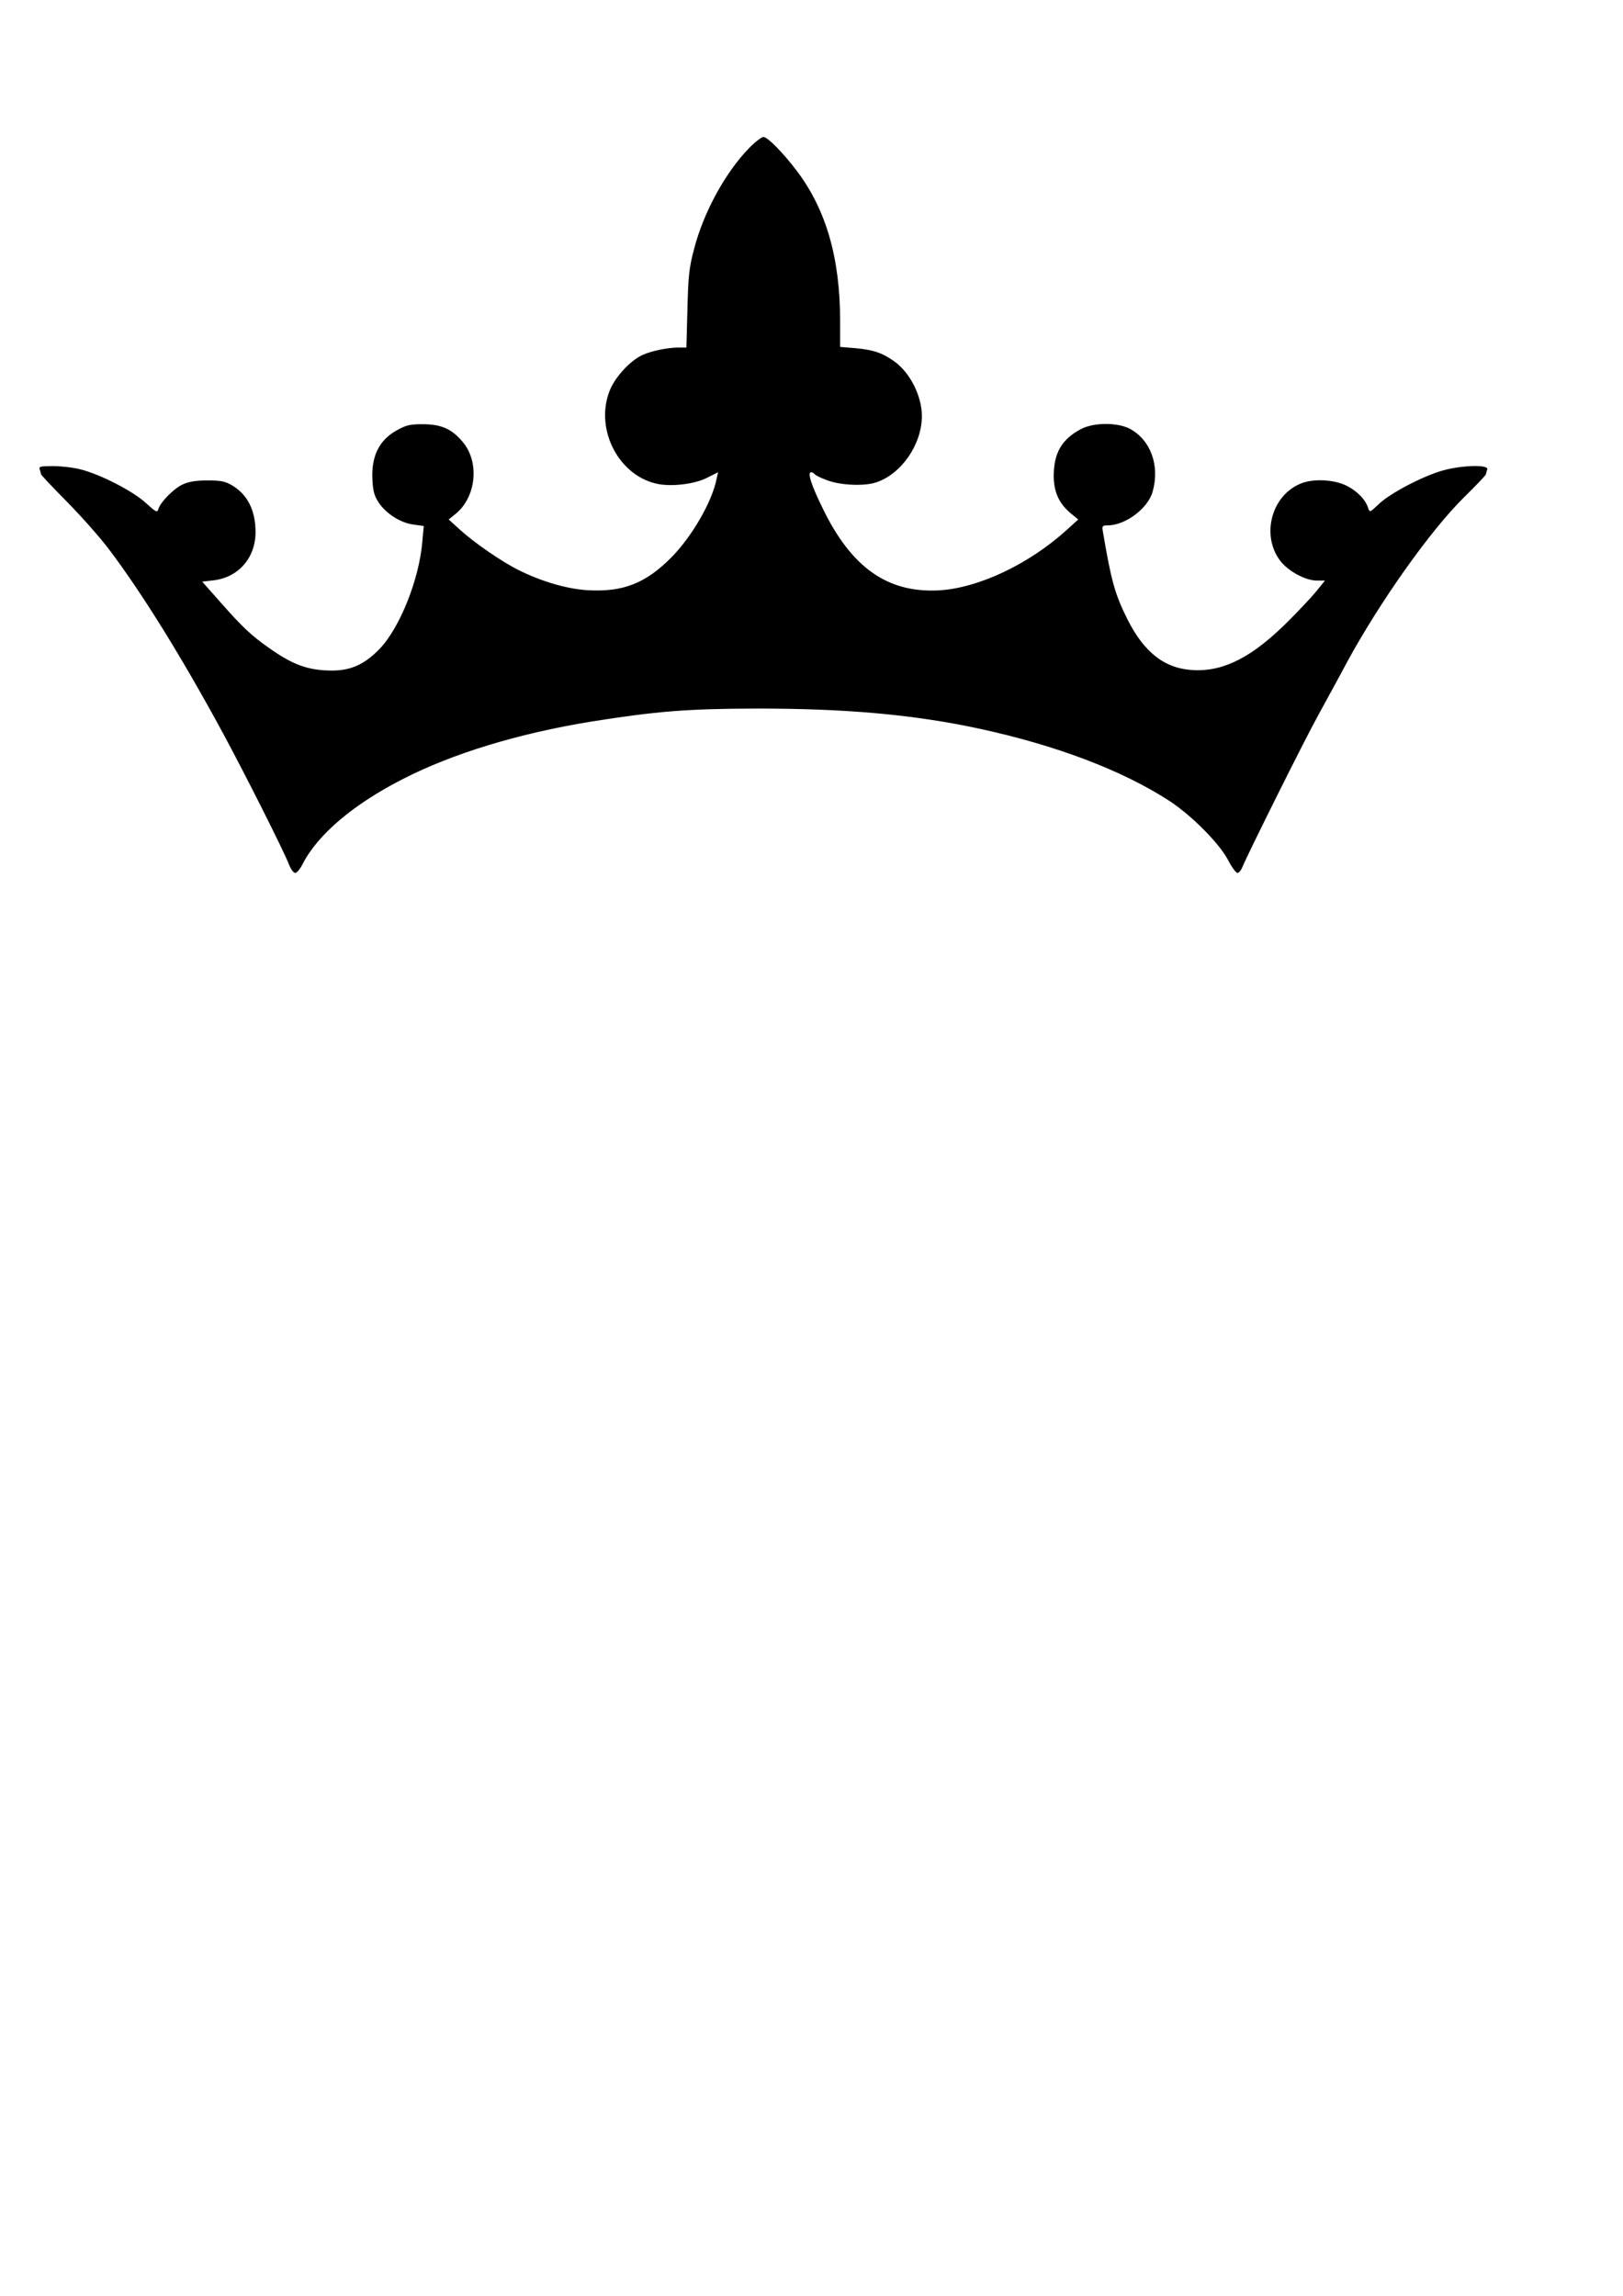 <?xml version="1.0" encoding="UTF-8" standalone="yes"?>
<svg version="1.0" xmlns="http://www.w3.org/2000/svg" width="210mm" height="297mm" viewBox="0 0 794 1123" preserveAspectRatio="xMidYMid meet">
  <g transform="translate(0,1123) scale(0.1,-0.1)" fill="#000000" stroke="none">
    <path d="M3665 10506 c-117 -120 -224 -316 -270 -496 -24 -90 -28 -131 -32
-292 l-5 -188 -38 0 c-54 0 -136 -17 -178 -37 -62 -29 -136 -111 -161 -178
-72 -190 50 -418 241 -453 70 -13 181 1 239 32 l52 26 -7 -31 c-22 -113 -120
-282 -221 -385 -127 -128 -237 -171 -411 -161 -100 6 -226 43 -336 98 -83 41
-219 135 -288 198 l-55 50 37 30 c99 84 114 253 31 350 -54 64 -104 85 -193
86 -65 0 -82 -4 -129 -30 -87 -48 -126 -128 -119 -245 3 -53 9 -76 31 -109 36
-54 107 -99 170 -107 l50 -7 -7 -76 c-15 -185 -111 -424 -210 -526 -73 -75
-140 -105 -231 -105 -116 0 -192 27 -311 112 -84 59 -125 97 -233 219 l-92
104 54 6 c123 14 207 110 207 236 0 106 -39 184 -115 229 -35 20 -55 24 -121
24 -55 0 -91 -6 -119 -19 -43 -19 -109 -85 -120 -120 -6 -20 -10 -18 -62 29
-63 58 -223 140 -319 164 -34 9 -94 16 -134 16 -62 0 -71 -2 -66 -16 3 -9 6
-19 6 -23 0 -4 58 -65 128 -136 71 -72 163 -176 205 -232 164 -217 358 -531
558 -900 107 -198 294 -569 322 -640 9 -24 23 -43 31 -43 8 0 24 19 36 43 75
146 248 292 488 415 247 127 568 224 922 282 321 51 472 63 800 64 443 1 781
-29 1104 -99 374 -81 696 -203 926 -352 109 -71 245 -208 288 -290 18 -35 39
-63 46 -63 8 0 19 15 26 33 26 63 300 614 371 742 39 72 102 186 139 256 161
296 408 645 574 808 58 57 106 107 106 112 0 4 3 14 6 23 9 24 -122 21 -216
-5 -98 -27 -262 -113 -316 -166 -41 -39 -43 -40 -50 -20 -12 42 -54 85 -106
111 -62 31 -165 36 -226 10 -142 -59 -193 -252 -99 -377 39 -51 124 -97 180
-97 l39 0 -34 -42 c-18 -24 -82 -93 -143 -154 -175 -176 -315 -249 -465 -242
-140 6 -242 85 -324 248 -62 124 -80 190 -121 433 -4 24 -1 27 23 27 88 0 198
83 221 165 36 129 -10 253 -112 308 -61 31 -175 31 -237 -1 -96 -50 -135 -118
-135 -232 1 -78 26 -132 82 -180 l38 -31 -55 -50 c-187 -170 -436 -287 -630
-297 -250 -12 -426 113 -566 403 -56 114 -75 175 -56 175 6 0 13 -4 17 -9 3
-5 30 -19 61 -30 65 -25 181 -30 239 -11 124 40 225 186 225 325 0 98 -58 213
-136 268 -59 42 -103 56 -191 64 l-73 6 0 126 c0 308 -68 544 -211 734 -68 90
-144 167 -164 167 -9 0 -41 -24 -70 -54z"/>
  </g>
</svg>